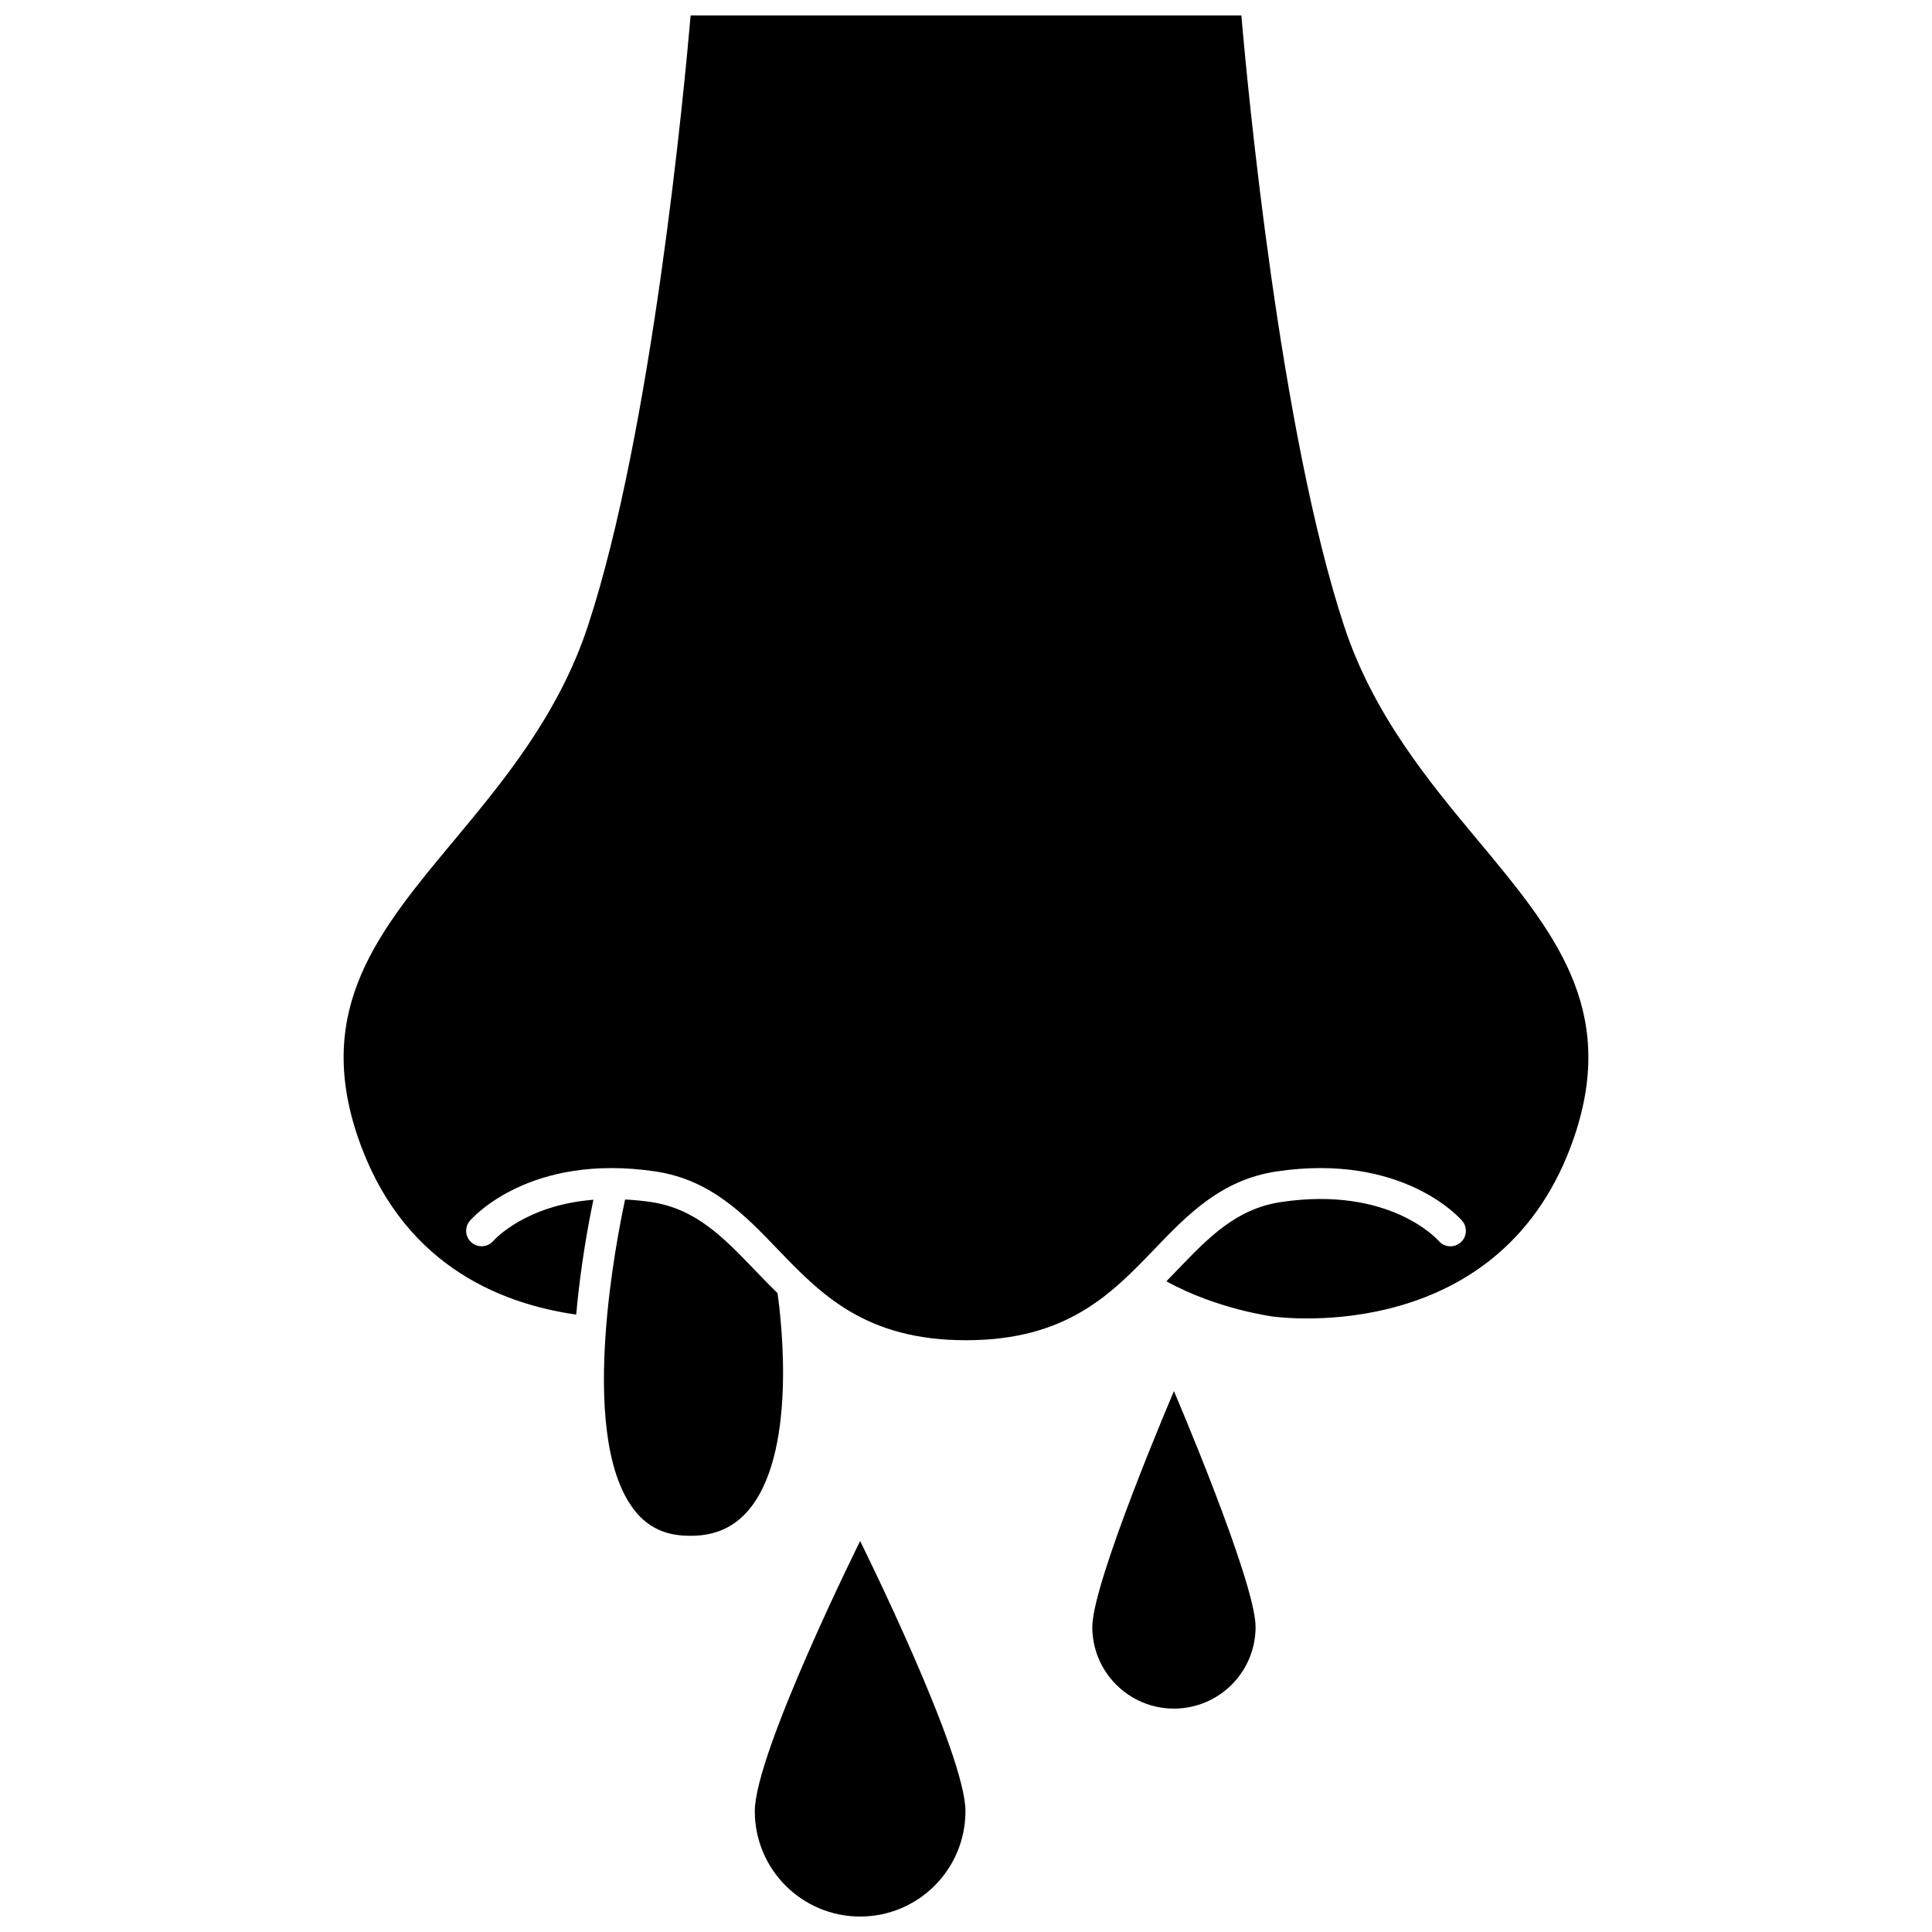 <?xml version="1.0" encoding="UTF-8"?>
<!-- Uploaded to: ICON Repo, www.iconrepo.com, Generator: ICON Repo Mixer Tools -->
<svg width="800px" height="800px" version="1.1" viewBox="144 144 512 512" xmlns="http://www.w3.org/2000/svg">
 <defs>
  <clipPath id="b">
   <path d="m235 148.09h330v351.91h-330z"/>
  </clipPath>
  <clipPath id="a">
   <path d="m344 552h56v99.902h-56z"/>
  </clipPath>
 </defs>
 <path d="m350.05 486.7c-2.059-2.016-4.031-4.055-5.949-6.051-8.418-8.762-15.684-16.332-27.633-18.109-2.391-0.355-4.633-0.543-6.809-0.664-1.32 6.137-4.055 20.188-5.148 35.41 0 0.023 0.008 0.047 0.008 0.066 0 0.016-0.012 0.027-0.016 0.051-1.234 17.277-0.332 36.008 7.215 46.281 3.316 4.519 7.672 6.894 13.309 7.258 7.195 0.473 12.695-1.57 16.891-6.219 13.461-14.906 9.16-50.805 8.133-58.023z"/>
 <g clip-path="url(#b)">
  <path d="m535.78 366.85c-13.051-15.664-27.836-33.414-35.59-56.988-17-51.676-25.527-142.22-27.215-161.77h-145.95c-1.688 19.547-10.211 110.09-27.215 161.77-7.758 23.574-22.543 41.324-35.59 56.988-19.82 23.789-36.938 44.328-25.449 78.289 11.285 33.355 36.91 44.246 57.926 47.238 1.133-12.742 3.231-24.09 4.562-30.434-17.898 1.414-26.121 10.449-26.539 10.93-1.484 1.688-4.062 1.875-5.766 0.398-1.699-1.473-1.902-4.039-0.434-5.746 0.637-0.738 15.855-18.031 49.16-13.082 14.711 2.191 23.672 11.52 32.332 20.539 11.422 11.895 23.242 24.195 49.992 24.195s38.566-12.301 49.992-24.195c8.66-9.02 17.621-18.348 32.332-20.539 33.285-4.949 48.527 12.344 49.16 13.082 1.469 1.715 1.273 4.305-0.445 5.773-1.711 1.469-4.301 1.277-5.773-0.441-0.508-0.578-13.234-14.562-41.727-10.309-11.949 1.777-19.215 9.348-27.633 18.109-0.922 0.957-1.855 1.926-2.801 2.894 13.285 7.375 28.004 9.312 28.168 9.336 2.543 0.344 61.168 7.797 79.957-47.742 11.48-33.969-5.637-54.508-25.457-78.301z"/>
 </g>
 <g clip-path="url(#a)">
  <path d="m344.03 623.99c0 15.418 12.496 27.914 27.914 27.914 15.418 0 27.914-12.496 27.914-27.914s-27.914-71.605-27.914-71.605-27.914 56.188-27.914 71.605z"/>
 </g>
 <path d="m433.47 575.16c0 11.949 9.688 21.637 21.637 21.637s21.637-9.688 21.637-21.637-21.637-62.496-21.637-62.496c-0.004 0-21.637 50.547-21.637 62.496z"/>
</svg>